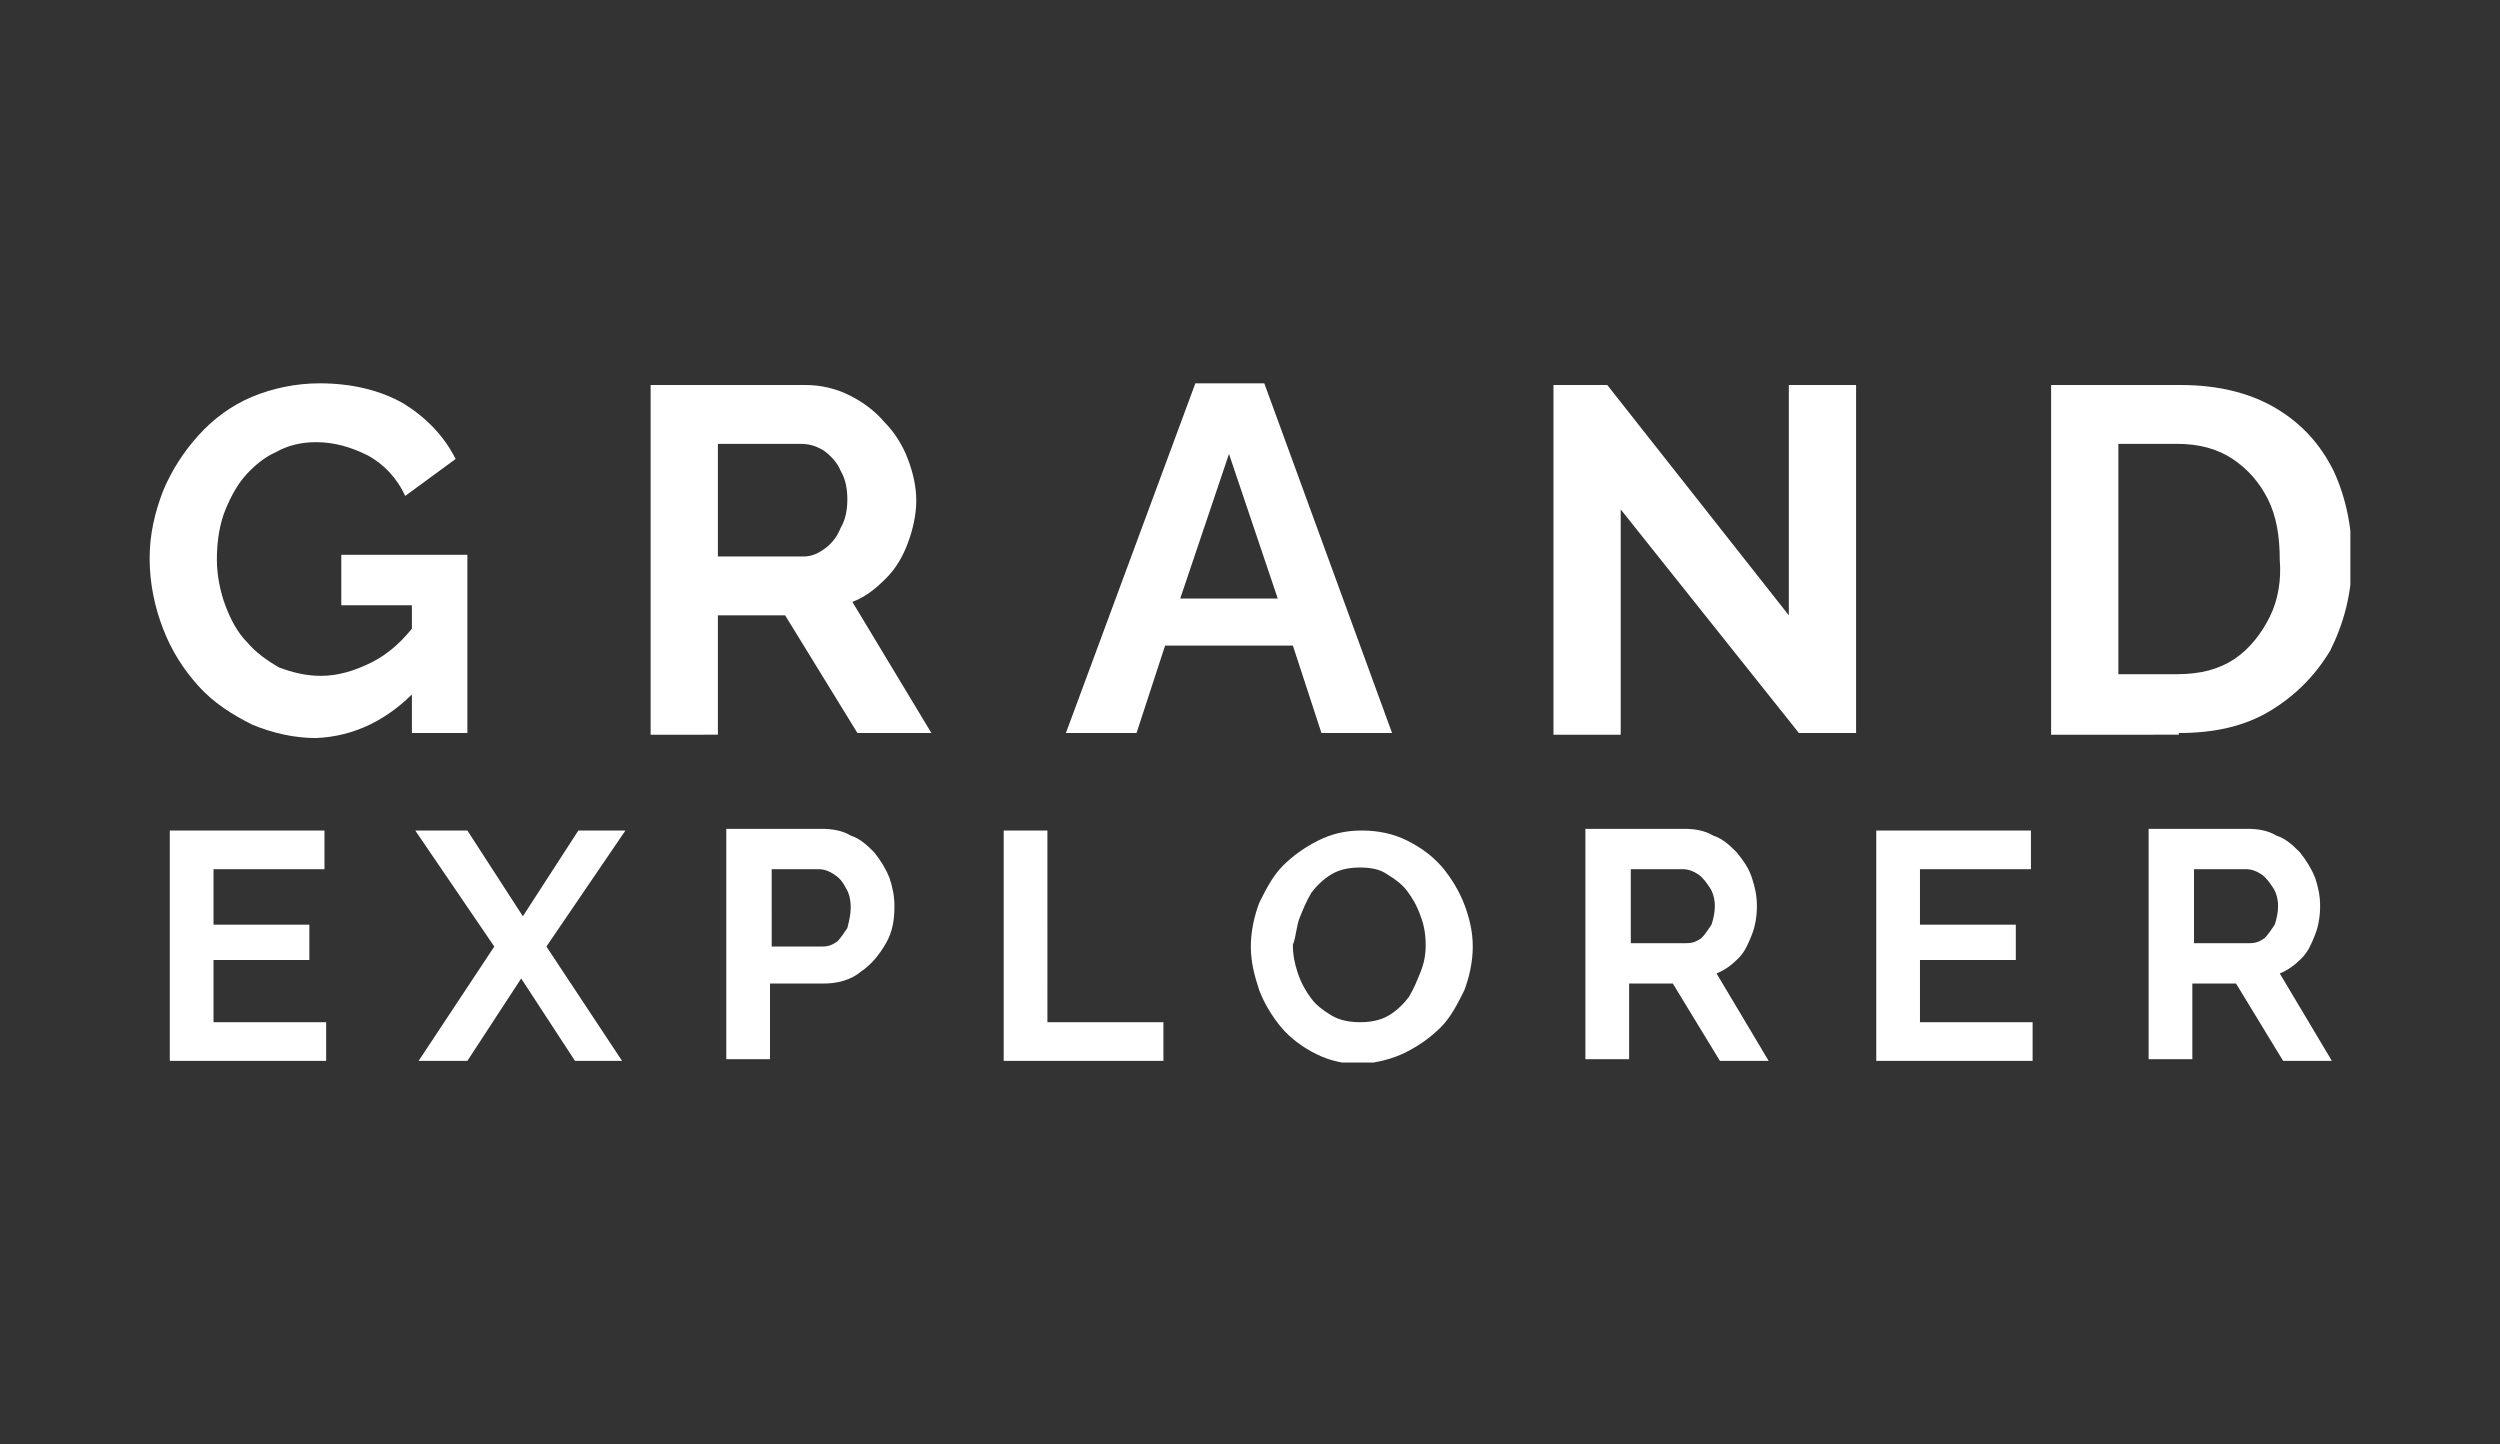 <?xml version="1.0" encoding="utf-8"?>
<!-- Generator: Adobe Illustrator 27.1.1, SVG Export Plug-In . SVG Version: 6.00 Build 0)  -->
<svg version="1.1" id="Layer_1" xmlns="http://www.w3.org/2000/svg" xmlns:xlink="http://www.w3.org/1999/xlink" x="0px" y="0px"
	 viewBox="0 0 148.7 85.9" style="enable-background:new 0 0 148.7 85.9;" xml:space="preserve">
<rect x="0" y="0" width="148.7" height="85.9" fill="#333333" stroke="none"/>
<style type="text/css">
	.st0{clip-path:url(#SVGID_00000009561910634283220670000002984440162930662845_);fill:#FFFFFF;}
</style>
<g>
	<defs>
		<rect id="SVGID_1_" x="8.9" y="22.7" width="130.9" height="40.5"/>
	</defs>
	<clipPath id="SVGID_00000116953089645736453820000010857755424792863640_">
		<use xlink:href="#SVGID_1_"  style="overflow:visible;"/>
	</clipPath>
	<path style="clip-path:url(#SVGID_00000116953089645736453820000010857755424792863640_);fill:#FFFFFF;" d="M130.4,51.7h3.2
		c0.3,0,0.6,0.1,0.9,0.3c0.3,0.2,0.5,0.5,0.7,0.8c0.2,0.3,0.3,0.7,0.3,1.1c0,0.4-0.1,0.8-0.2,1.1c-0.2,0.3-0.4,0.6-0.6,0.8
		c-0.3,0.2-0.5,0.3-0.9,0.3h-3.3V51.7z M130.4,63.1v-4.6h2.6l2.8,4.6h2.9l-3.1-5.2c0.5-0.2,0.9-0.5,1.3-0.9c0.4-0.4,0.6-0.9,0.8-1.4
		c0.2-0.5,0.3-1.1,0.3-1.7c0-0.6-0.1-1.1-0.3-1.7c-0.2-0.5-0.5-1-0.9-1.5c-0.4-0.4-0.8-0.8-1.4-1c-0.5-0.3-1.1-0.4-1.7-0.4h-5.9
		v13.7H130.4z M114.2,60.7v-3.6h5.7V55h-5.7v-3.3h6.6v-2.3h-9.2v13.7h9.3v-2.3H114.2z M96.9,51.7h3.2c0.3,0,0.6,0.1,0.9,0.3
		c0.3,0.2,0.5,0.5,0.7,0.8c0.2,0.3,0.3,0.7,0.3,1.1c0,0.4-0.1,0.8-0.2,1.1c-0.2,0.3-0.4,0.6-0.6,0.8c-0.3,0.2-0.5,0.3-0.9,0.3h-3.3
		V51.7z M96.9,63.1v-4.6h2.6l2.8,4.6h2.9l-3.1-5.2c0.5-0.2,0.9-0.5,1.3-0.9c0.4-0.4,0.6-0.9,0.8-1.4c0.2-0.5,0.3-1.1,0.3-1.7
		c0-0.6-0.1-1.1-0.3-1.7s-0.5-1-0.9-1.5c-0.4-0.4-0.8-0.8-1.4-1c-0.5-0.3-1.1-0.4-1.7-0.4h-5.9v13.7H96.9z M77.3,54.6
		c0.2-0.5,0.4-1,0.7-1.5c0.3-0.4,0.7-0.8,1.2-1.1c0.5-0.3,1.1-0.4,1.7-0.4c0.6,0,1.2,0.1,1.6,0.4c0.5,0.3,0.9,0.6,1.2,1
		c0.3,0.4,0.6,0.9,0.8,1.5c0.2,0.5,0.3,1.1,0.3,1.7c0,0.6-0.1,1.1-0.3,1.6c-0.2,0.5-0.4,1-0.7,1.5c-0.3,0.4-0.7,0.8-1.2,1.1
		c-0.5,0.3-1.1,0.4-1.7,0.4c-0.6,0-1.2-0.1-1.7-0.4c-0.5-0.3-0.9-0.6-1.2-1c-0.3-0.4-0.6-0.9-0.8-1.5c-0.2-0.6-0.3-1.1-0.3-1.7
		C77.1,55.7,77.1,55.1,77.3,54.6 M83.6,62.6c0.8-0.4,1.5-0.9,2.1-1.5c0.6-0.6,1-1.4,1.4-2.2c0.3-0.8,0.5-1.7,0.5-2.6
		c0-0.9-0.2-1.7-0.5-2.5c-0.3-0.8-0.8-1.6-1.3-2.2c-0.6-0.7-1.3-1.2-2.1-1.6c-0.8-0.4-1.7-0.6-2.7-0.6c-1,0-1.8,0.2-2.6,0.6
		c-0.8,0.4-1.5,0.9-2.1,1.5c-0.6,0.6-1,1.4-1.4,2.2c-0.3,0.8-0.5,1.7-0.5,2.6c0,0.9,0.2,1.7,0.5,2.6c0.3,0.8,0.8,1.6,1.3,2.2
		c0.6,0.7,1.3,1.2,2.1,1.6c0.8,0.4,1.7,0.6,2.7,0.6C81.9,63.2,82.8,63,83.6,62.6 M69.2,63.1v-2.3h-6.9V49.4h-2.6v13.7H69.2z
		 M45.8,51.7h2.9c0.3,0,0.6,0.1,0.9,0.3c0.3,0.2,0.5,0.4,0.7,0.8c0.2,0.3,0.3,0.7,0.3,1.2c0,0.4-0.1,0.8-0.2,1.2
		c-0.2,0.3-0.4,0.6-0.6,0.8c-0.3,0.2-0.5,0.3-0.9,0.3h-3V51.7z M45.8,63.1v-4.6H49c0.8,0,1.6-0.2,2.2-0.7c0.6-0.4,1.1-1,1.5-1.7
		c0.4-0.7,0.5-1.4,0.5-2.2c0-0.6-0.1-1.1-0.3-1.7c-0.2-0.5-0.5-1-0.9-1.5c-0.4-0.4-0.8-0.8-1.4-1c-0.5-0.3-1.1-0.4-1.7-0.4h-5.7
		v13.7H45.8z M24.7,49.4l4.7,6.9l-4.5,6.8h2.9l3.2-4.9l3.2,4.9h2.8l-4.5-6.8l4.7-6.9h-2.8l-3.3,5.1l-3.3-5.1H24.7z M12.7,60.7v-3.6
		h5.7V55h-5.7v-3.3h6.6v-2.3h-9.2v13.7h9.3v-2.3H12.7z"/>
	<path style="clip-path:url(#SVGID_00000116953089645736453820000010857755424792863640_);fill:#FFFFFF;" d="M135,36.7
		c-0.5,1-1.2,1.9-2.1,2.5c-0.9,0.6-2,0.9-3.4,0.9h-3.5V26.4h3.5c1.3,0,2.4,0.3,3.3,0.9c0.9,0.6,1.6,1.4,2.1,2.4
		c0.5,1,0.7,2.2,0.7,3.6C135.7,34.5,135.5,35.7,135,36.7 M129.6,43.6c2.1,0,3.9-0.4,5.4-1.3c1.5-0.9,2.7-2.1,3.6-3.6
		c0.8-1.6,1.3-3.4,1.3-5.5c0-1.9-0.4-3.7-1.1-5.2c-0.8-1.6-1.9-2.8-3.4-3.7c-1.5-0.9-3.4-1.4-5.7-1.4H122v20.8H129.6z M107,43.6h3.4
		V22.9h-4v13.7L95.6,22.9h-3.2v20.8h4V30.3L107,43.6z M70.2,35.6l2.9-8.6l2.9,8.6H70.2z M63.4,43.6h4.2l1.7-5.2h7.6l1.7,5.2h4.2
		l-7.6-20.8h-4.1L63.4,43.6z M42.7,26.4h4.9c0.5,0,0.9,0.1,1.4,0.4c0.4,0.3,0.8,0.7,1,1.2c0.3,0.5,0.4,1.1,0.4,1.7
		c0,0.6-0.1,1.2-0.4,1.7c-0.2,0.5-0.5,0.9-0.9,1.2c-0.4,0.3-0.8,0.5-1.3,0.5h-5.1V26.4z M42.7,43.6v-7h4l4.3,7h4.4l-4.7-7.8
		c0.8-0.3,1.4-0.8,2-1.4c0.6-0.6,1-1.3,1.3-2.1c0.3-0.8,0.5-1.7,0.5-2.5c0-0.9-0.2-1.7-0.5-2.5c-0.3-0.8-0.8-1.6-1.4-2.2
		c-0.6-0.7-1.3-1.2-2.1-1.6c-0.8-0.4-1.7-0.6-2.6-0.6h-9.2v20.8H42.7z M24.5,43.6h3.3V33h-7.5v3h4.2V43.6z M24.8,41v-4
		c-0.8,1.1-1.7,1.9-2.7,2.4c-1,0.5-2,0.8-3,0.8c-0.9,0-1.7-0.2-2.5-0.5c-0.7-0.4-1.4-0.9-1.9-1.5c-0.6-0.6-1-1.4-1.3-2.2
		c-0.3-0.8-0.5-1.8-0.5-2.7c0-0.9,0.1-1.8,0.4-2.7c0.3-0.8,0.7-1.6,1.2-2.2c0.5-0.6,1.2-1.2,1.9-1.5c0.7-0.4,1.5-0.6,2.4-0.6
		c1.1,0,2.1,0.3,3.1,0.8c0.9,0.5,1.7,1.3,2.2,2.4l3-2.2c-0.7-1.4-1.8-2.5-3.1-3.3c-1.4-0.8-3.1-1.2-5-1.2c-1.4,0-2.8,0.3-4,0.8
		c-1.2,0.5-2.3,1.3-3.2,2.3c-0.9,1-1.6,2.1-2.1,3.3c-0.5,1.3-0.8,2.6-0.8,4c0,1.5,0.3,2.9,0.8,4.2c0.5,1.3,1.2,2.4,2.1,3.4
		s2,1.7,3.2,2.3c1.2,0.5,2.5,0.8,3.8,0.8C21.1,43.8,23.1,42.8,24.8,41"/>
</g>
</svg>
